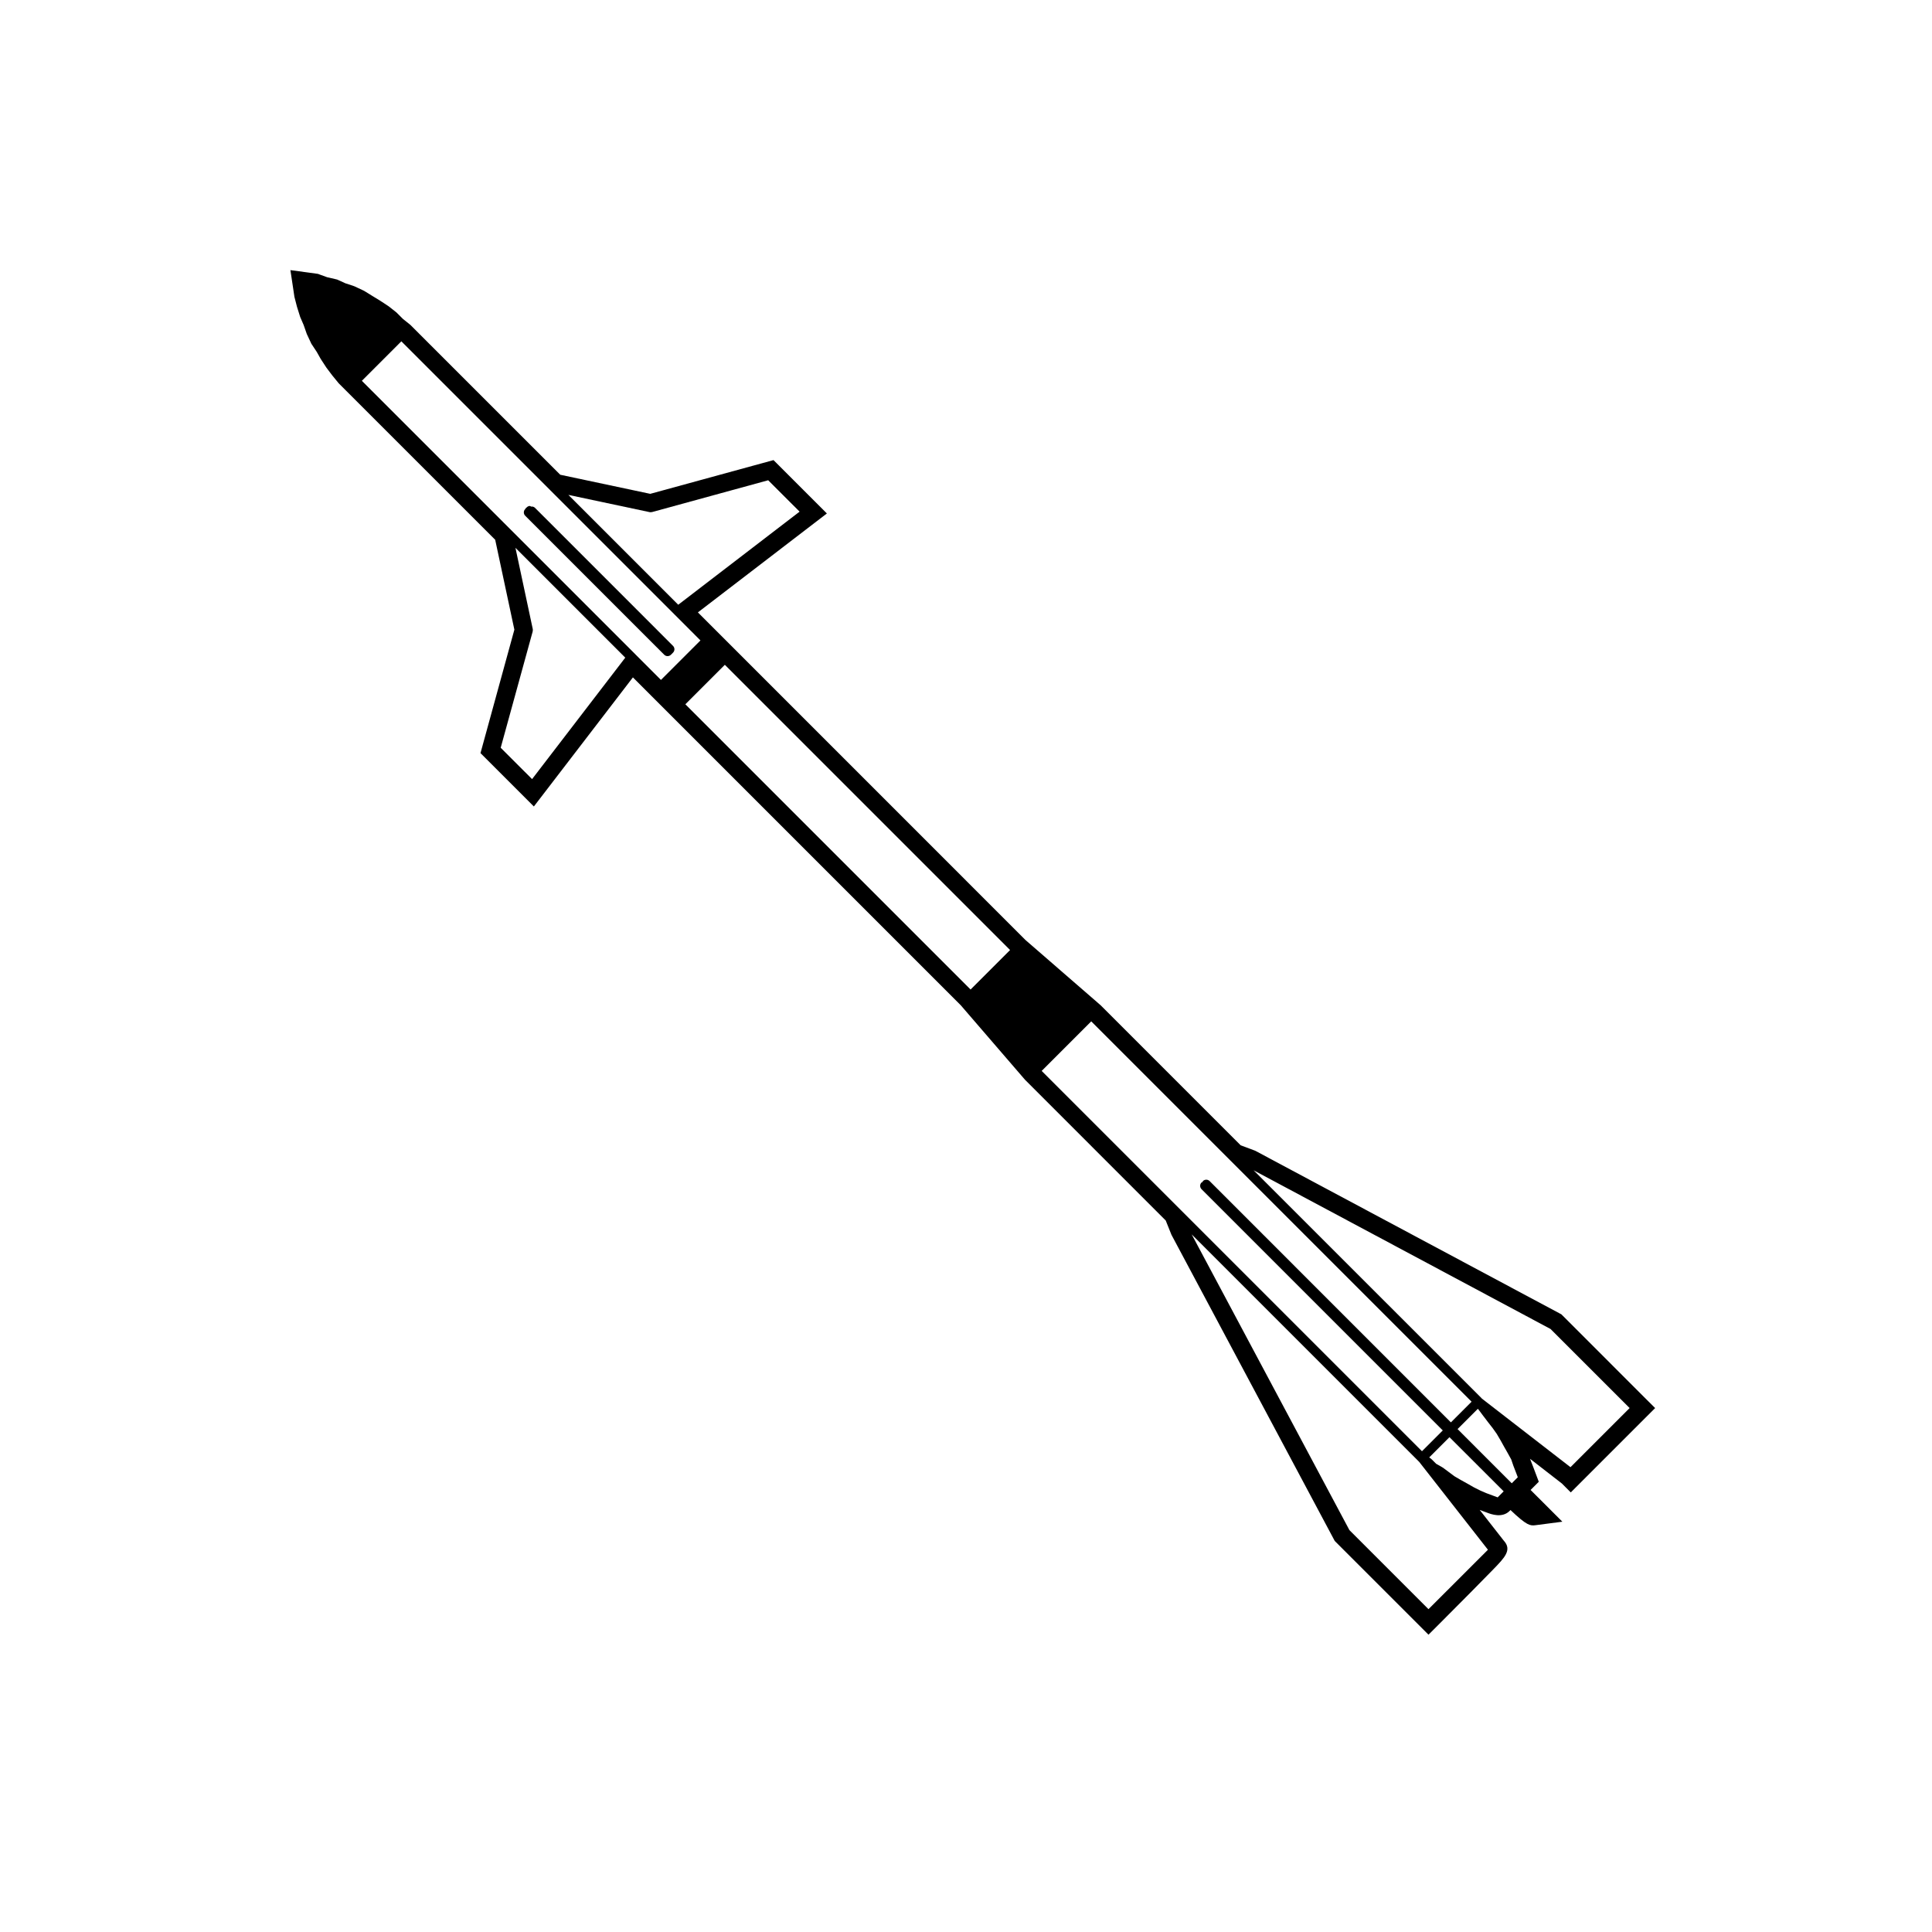 <?xml version="1.0" encoding="UTF-8"?>
<!-- Uploaded to: SVG Repo, www.svgrepo.com, Generator: SVG Repo Mixer Tools -->
<svg fill="#000000" width="800px" height="800px" version="1.1" viewBox="144 144 512 512" xmlns="http://www.w3.org/2000/svg">
 <g>
  <path d="m284.39 278.08c-0.371 0.02-0.684 0.215-0.918 0.5-0.031 0.023-0.07 0.023-0.102 0.051-0.012 0.012-0.023 0.012-0.035 0.016-0.066 0.066-0.047 0.16-0.098 0.238-0.012 0.004-0.035 0.004-0.047 0.016-0.492 0.492-0.492 1.289 0 1.785 0.031 0.031 0.07 0.016 0.098 0.039 0.023 0.031 0.02 0.074 0.047 0.102l26.945 26.945 9.742 9.738c0.492 0.492 1.289 0.492 1.785 0l0.555-0.555c0.492-0.492 0.492-1.289 0-1.785l-9.738-9.742-26.859-26.859c-0.277-0.277-0.641-0.359-1.008-0.316-0.129-0.059-0.23-0.164-0.367-0.172z"/>
  <path d="m271.88 341.6-0.543 1.984 1.449 1.445 12.695 12.695 2.449-3.188 23.797-31.02 4.949 4.953 81.953 81.953 16.977 19.688 0.09 0.105 0.098 0.09 37.137 37.141 1.438 3.586 0.07 0.176 0.09 0.176 42.941 80.516 0.25 0.465 0.367 0.371 21.992 21.984 2.488 2.492 2.5-2.492s4.367-4.367 8.715-8.762c2.176-2.203 4.348-4.41 5.965-6.07 3.004-3.09 5.008-5.152 2.781-7.586l-6.383-8.152 2.066 0.766c0.953 0.359 3.894 1.461 5.859-0.508l0.23-0.23c4.309 4.106 5.203 4.207 6.637 4.016l7.106-0.926-5.062-5.062-3.356-3.352 0.57-0.562 1.602-1.605-0.797-2.125-0.672-1.785-0.848-2.18c4.336 3.356 7.734 5.992 8.434 6.543l2.363 2.367 2.488-2.492 17.367-17.367 2.5-2.492-2.5-2.492-21.98-21.984-0.371-0.367-0.465-0.246-80.465-43-0.207-0.109-0.227-0.086-3.621-1.352-37.105-37.109-19.914-17.285-77.195-77.207-4.676-4.676-4.949-4.953 30.988-23.766 3.188-2.449-14.141-14.141-1.98 0.539-30.684 8.398-23.852-5.059-39.621-39.613-0.141-0.137-0.156-0.125-1.762-1.41-1.562-1.559-0.152-0.152-0.156-0.129-1.809-1.422-0.117-0.09-0.121-0.086-2.117-1.391-2.102-1.285-2.019-1.246-0.172-0.105-0.18-0.086-2.203-1.031-0.188-0.086-0.203-0.07-2.168-0.719-1.863-0.848-0.316-0.141-0.336-0.082-2.316-0.535-2.082-0.754-0.352-0.133-0.383-0.051-2.254-0.312-4.66-0.629 0.699 4.648 0.332 2.227 0.023 0.18 0.047 0.176 0.641 2.481 0.801 2.551 0.055 0.172 0.07 0.16 0.84 1.945 0.766 2.191 0.059 0.172 0.074 0.16 1.031 2.203 0.109 0.238 0.141 0.211 1.309 1.98 1.043 1.855 1.512 2.312 1.527 2.023 1.613 1.977 0.109 0.133 1.848 1.848 39.621 39.613 5.082 23.824zm283.02 154.59 20.969 20.957-15.672 15.672-23.469-18.168c-0.012-0.012-0.023 0-0.039-0.012-0.016-0.02-0.012-0.047-0.023-0.066l-0.004-0.004s0-0.012-0.012-0.016l-60.422-60.41zm-260.27-221.04 21.559 4.574c0.191 0.039 0.371 0.016 0.543-0.023 0.012-0.004 0.023 0.012 0.047 0.004l0.035-0.004 0.004-0.004 30.758-8.422 8.324 8.316-32.164 24.672zm247.86 264.07-1.594 1.598-1.023-0.383v0.004-0.004l-1.941-0.719-1.641-0.707-1.762-0.887-1.652-0.945h-0.004c-0.004 0-0.004-0.004-0.004-0.004l-1.723-0.957h-0.012l-1.691-0.992-1.477-1.102-1.559-1.164c-0.02-0.02-0.059-0.004-0.082-0.023-0.031-0.016-0.031-0.051-0.055-0.066l-1.664-0.945-1.215-1.211c-0.031-0.035-0.082-0.023-0.105-0.051-0.023-0.023-0.031-0.074-0.059-0.098l-0.473-0.328 5.371-5.371zm-6.465-21.402 1.145 1.535h0.012v0.004l1.223 1.613 0.004 0.004c0.012 0.004 0 0.012 0.012 0.012l1.168 1.5 1.062 1.496 1.008 1.715 0.004 0.004 0.953 1.723s0.012 0 0.012 0.012c0 0-0.004 0 0 0.004l0.953 1.672c0.004 0 0 0.004 0 0.004l0.906 1.641 0.598 1.754c0.004 0.012 0.012 0.012 0.02 0.02 0 0.004-0.012 0.016 0 0.023l0.746 1.926 0.379 1.004-1.598 1.598-14.359-14.363 5.379-5.379zm-223.71-200.48c-0.012-0.016-0.012-0.039-0.02-0.051-0.012-0.016-0.035-0.012-0.047-0.02l-32.852-32.852c-0.016-0.016-0.004-0.035-0.02-0.051-0.012-0.012-0.035-0.004-0.047-0.016l-39.43-39.43 10.465-10.465 39.434 39.43c0.012 0.012 0.004 0.031 0.016 0.039 0.012 0.016 0.031 0.004 0.039 0.02l32.859 32.852c0.012 0.012 0.004 0.031 0.02 0.047 0.012 0.012 0.031 0.004 0.039 0.016l6.856 6.863-10.465 10.465zm13.312 13.305 10.465-10.465 75.59 75.59-10.469 10.465zm131.2 133.93-36.77-36.77 13.133-13.133 36.77 36.77c0.004 0.004 0.004 0.012 0.004 0.016h0.012l0.059 0.059s0 0.012 0.012 0.012c0 0.004 0.012 0.004 0.012 0.012l0.086 0.086c0.004 0.004 0.004 0.012 0.004 0.016h0.012l63.824 63.824-5.481 5.481-63.934-63.945c-0.492-0.492-1.289-0.492-1.785 0-0.074 0.074-0.059 0.176-0.105 0.258-0.082 0.051-0.188 0.035-0.258 0.105-0.492 0.492-0.492 1.289 0 1.785l63.93 63.93-5.512 5.512zm63.113 66.676c0.012 0.012 0.004 0.031 0.02 0.039 0.012 0.012 0.031 0.004 0.031 0.012l0.105 0.105 18.223 23.293-15.754 15.75-20.957-20.957-41.801-78.371zm-234.77-220c0.039-0.176 0.066-0.359 0.02-0.543l-4.59-21.523 29.102 29.102-24.695 32.188-8.316-8.312 8.488-30.852c0.004-0.023-0.012-0.043-0.008-0.059z"/>
 </g>
</svg>